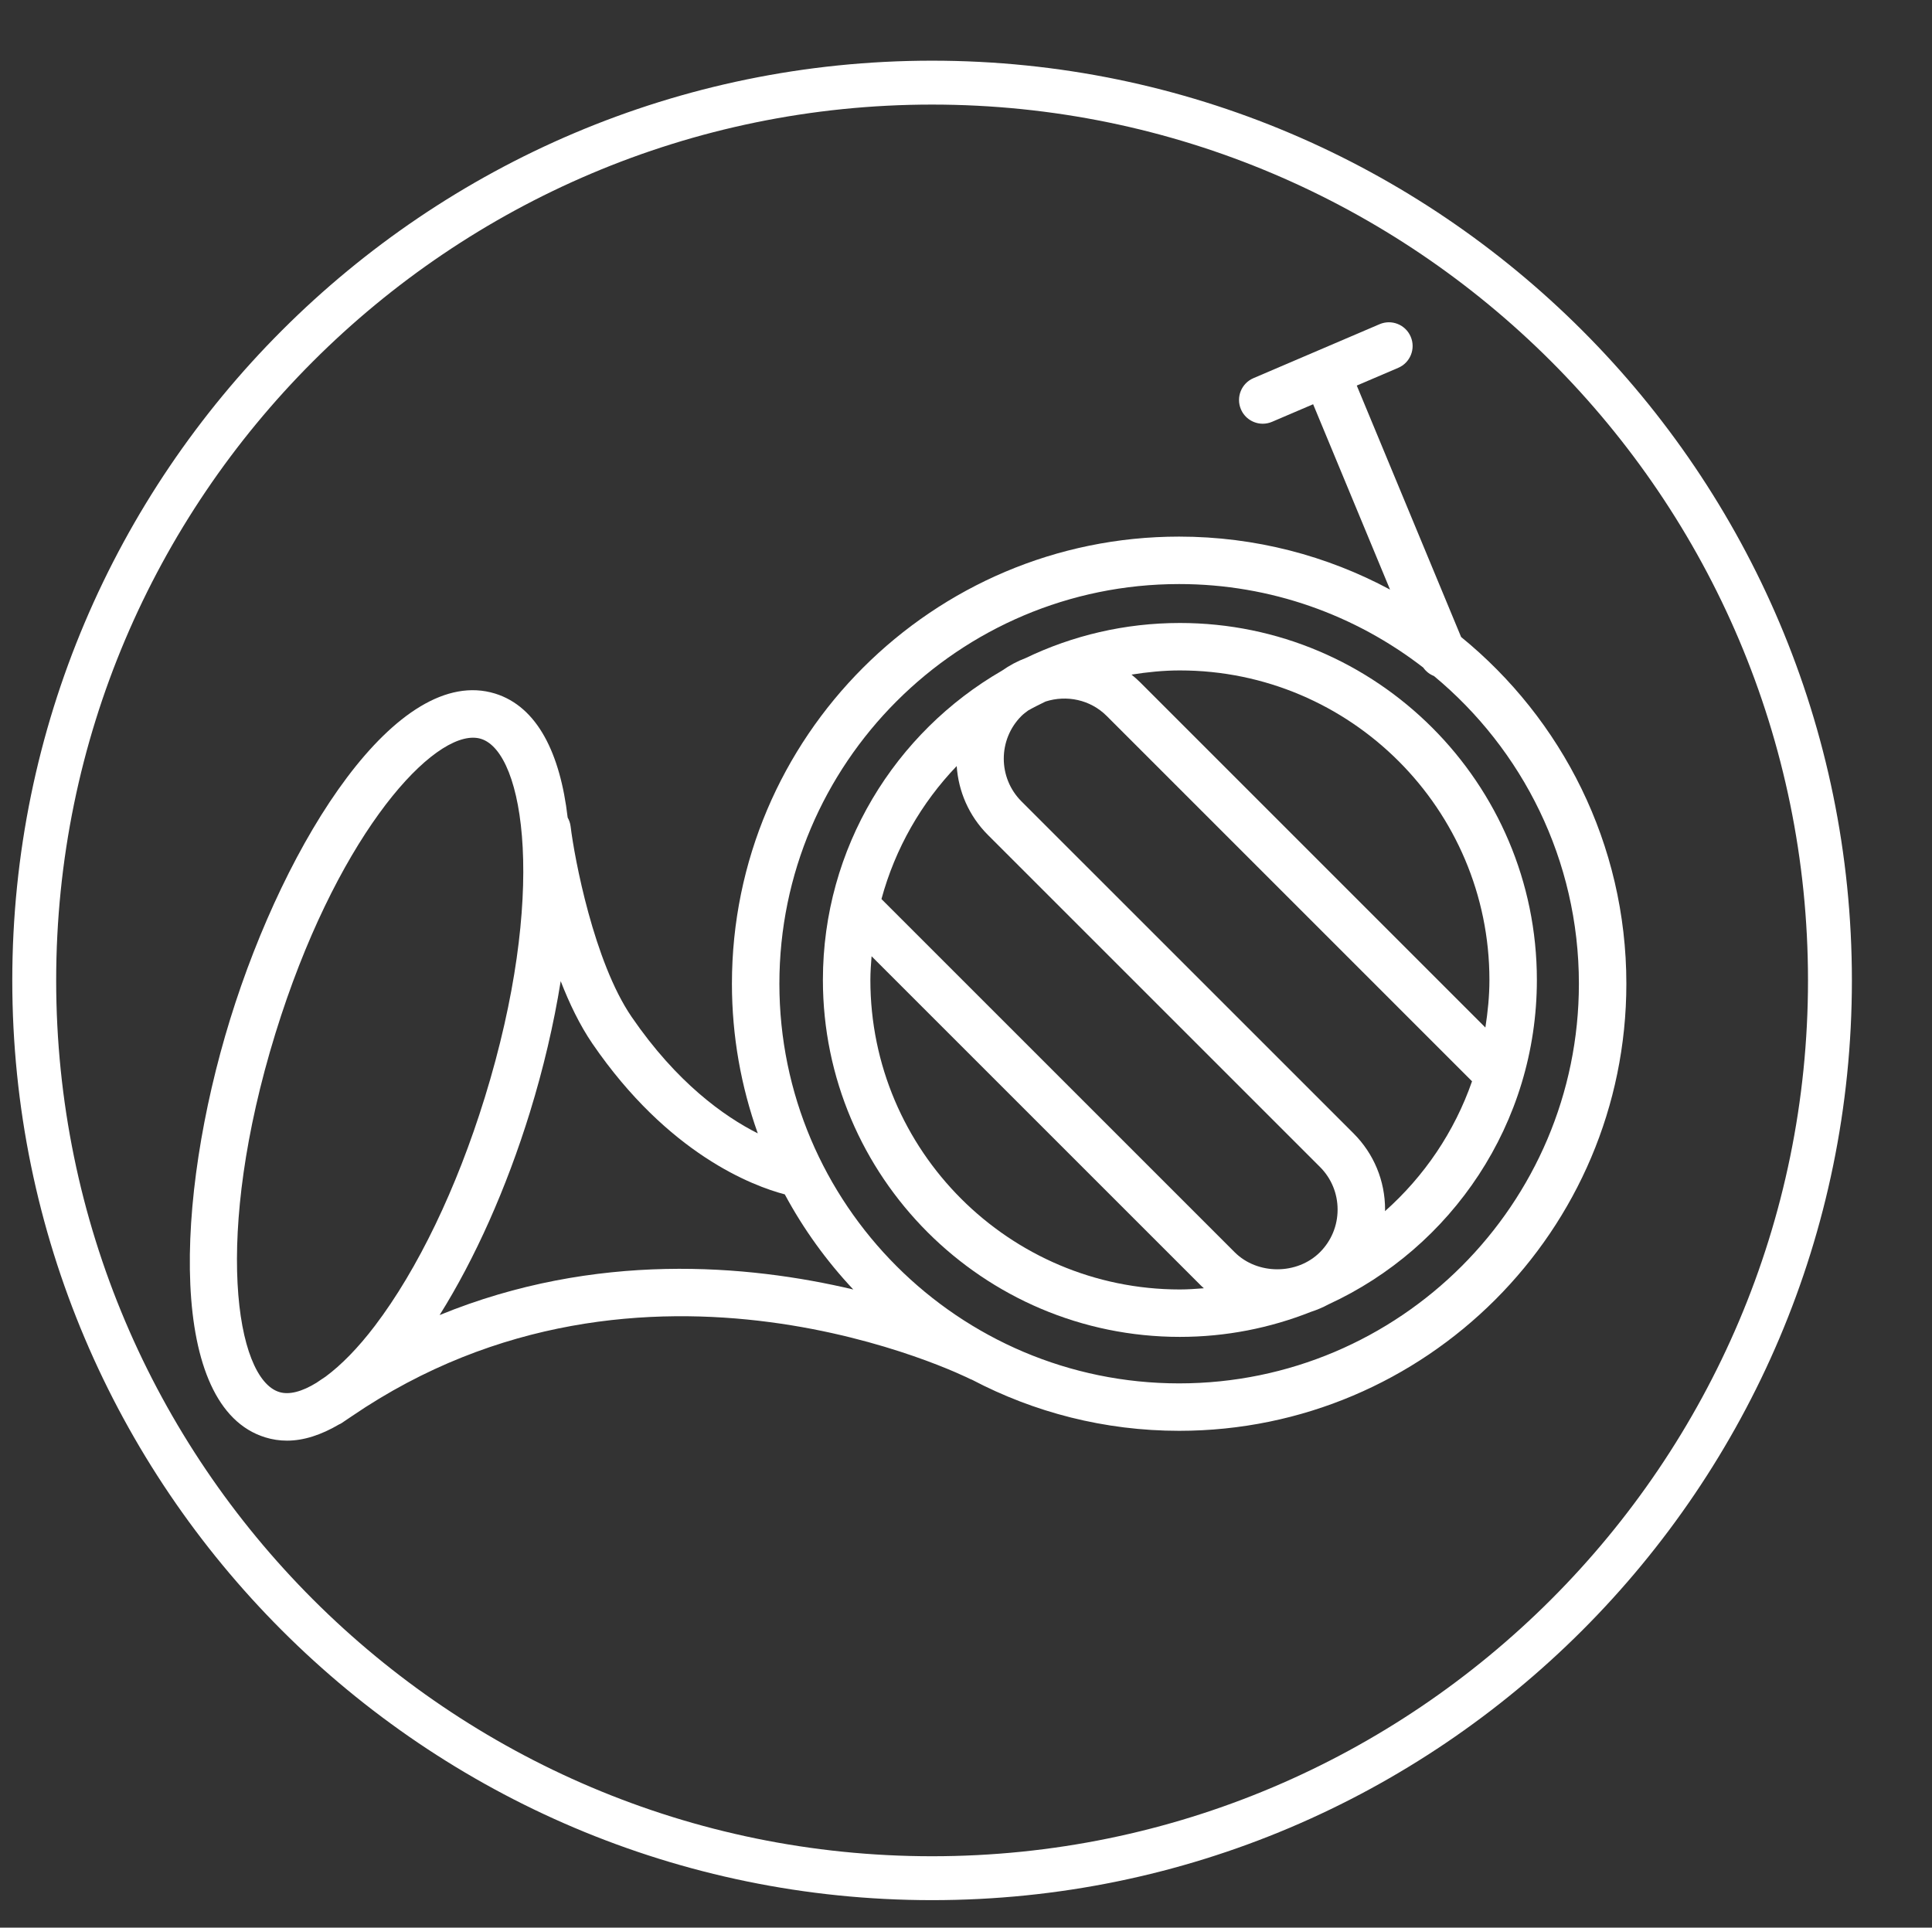 <?xml version="1.0" encoding="utf-8"?>
<!-- Generator: Adobe Illustrator 16.0.0, SVG Export Plug-In . SVG Version: 6.00 Build 0)  -->
<!DOCTYPE svg PUBLIC "-//W3C//DTD SVG 1.1//EN" "http://www.w3.org/Graphics/SVG/1.1/DTD/svg11.dtd">
<svg version="1.1" id="Layer_1" xmlns="http://www.w3.org/2000/svg" xmlns:xlink="http://www.w3.org/1999/xlink" x="0px" y="0px"
	 width="249.45px" height="248.904px" viewBox="0 -46.627 249.45 248.904" enable-background="new 0 -46.627 249.45 248.904"
	 xml:space="preserve">
<rect x="0" y="-46.627" width="249.45" height="248.904" fill="#333333" stroke="none"/>
<path fill="#FFFFFF" d="M120.344-38.792C54.862-38.792,1.586,14.482,1.586,79.967c0,65.485,53.273,118.761,118.758,118.761
	s118.763-53.275,118.763-118.761C239.107,14.482,185.824-38.792,120.344-38.792z M120.344,193.059
	c-62.363,0-113.091-50.728-113.091-113.092c0-62.359,50.728-113.09,113.091-113.09c62.356,0,113.096,50.731,113.096,113.09
	C233.44,142.331,182.701,193.059,120.344,193.059z"/>
<g>
	<path fill="#FFFFFF" d="M188.651,35.625L175.18,3.159l5.352-2.29c1.558-0.665,2.277-2.467,1.611-4.021
		c-0.662-1.554-2.462-2.282-4.021-1.612l-16.287,6.968c-1.556,0.667-2.277,2.467-1.611,4.022c0.497,1.162,1.628,1.86,2.818,1.86
		c0.4,0,0.809-0.08,1.204-0.249l5.299-2.267l9.93,23.933c-8.116-4.359-17.391-6.841-27.233-6.841
		c-31.838,0-57.739,25.898-57.739,57.733c0,6.775,1.183,13.278,3.339,19.324c-4.354-2.197-10.47-6.544-16.295-15.05
		c-4.858-7.101-7.374-20.465-7.873-24.588c-0.051-0.415-0.184-0.798-0.38-1.14c-0.96-8.234-3.884-14.305-9.37-16.011
		C51.337,39.054,36.923,61.689,29.72,84.967c-7.189,23.278-8.044,50.115,4.519,54.002c0.915,0.285,1.859,0.426,2.825,0.426
		c2.148,0,4.409-0.739,6.719-2.098c0.092-0.049,0.192-0.074,0.278-0.139c0.141-0.1,0.284-0.185,0.425-0.284
		c0.3-0.195,0.6-0.394,0.904-0.609c37.849-25.835,79.492-5.026,79.91-4.811c0.062,0.03,0.126,0.046,0.188,0.071
		c8.005,4.206,17.106,6.601,26.76,6.601c31.84,0,57.739-25.898,57.739-57.734C209.985,62.352,201.659,46.221,188.651,35.625z
		 M36.049,133.115c-5.637-1.743-8.543-20.218-0.477-46.341c7.624-24.636,19.46-38.146,25.505-38.146c0.365,0,0.71,0.05,1.031,0.15
		c5.639,1.752,8.549,20.234,0.474,46.35c-0.002,0-0.002,0-0.002,0c-3.615,11.704-8.649,22.161-14.178,29.442
		c-2.174,2.864-4.355,5.075-6.367,6.562c-0.388,0.265-0.776,0.509-1.162,0.783C39.018,133.056,37.348,133.521,36.049,133.115z
		 M56.761,123.18c4.55-7.258,8.616-16.334,11.675-26.238h-0.002c1.713-5.546,3.063-11.291,3.961-16.881
		c1.124,2.894,2.474,5.7,4.093,8.067c9.792,14.3,20.747,18.39,24.841,19.468c2.406,4.482,5.39,8.605,8.843,12.282
		C96.6,116.663,76.916,114.923,56.761,123.18z M152.242,132.001c-28.459,0-51.612-23.15-51.612-51.606s23.154-51.606,51.612-51.606
		c11.86,0,22.792,4.031,31.519,10.783c0.352,0.503,0.829,0.873,1.382,1.09c11.426,9.474,18.716,23.767,18.716,39.733
		C203.858,108.851,180.704,132.001,152.242,132.001z"/>
	<path fill="#FFFFFF" d="M152.341,33.815c-7.124,0-13.876,1.627-19.907,4.526c-1.07,0.405-2.095,0.95-3.058,1.627
		c-13.807,7.97-23.127,22.883-23.127,39.938c0,25.414,20.678,46.091,46.089,46.091c5.967,0,11.666-1.15,16.902-3.225
		c0.797-0.259,1.568-0.582,2.305-0.983c15.848-7.296,26.888-23.321,26.888-41.886C198.434,54.493,177.756,33.815,152.341,33.815z
		 M192.307,79.909c0,2.093-0.211,4.134-0.522,6.142l-44.553-44.554c-0.364-0.365-0.745-0.699-1.137-1.016
		c2.039-0.322,4.116-0.539,6.246-0.539C174.379,39.942,192.307,57.872,192.307,79.909z M123.524,52.29
		c0.221,3.239,1.555,6.416,4.024,8.887l42.88,42.876c1.47,1.469,2.276,3.425,2.276,5.504c0,2.083-0.81,4.036-2.276,5.505
		c-2.943,2.942-8.074,2.942-11.014,0.003l-45.605-45.602C115.584,62.921,118.964,57.047,123.524,52.29z M112.378,79.909
		c0-1.034,0.077-2.046,0.155-3.06l42.55,42.546c0.112,0.112,0.238,0.213,0.356,0.323c-1.025,0.079-2.053,0.156-3.096,0.156
		C130.304,119.875,112.378,101.945,112.378,79.909z M178.824,109.763c0-0.072,0.01-0.137,0.01-0.206
		c0-3.717-1.446-7.211-4.071-9.835l-42.881-42.876c-3.039-3.039-3.039-7.986-0.002-11.021c0.272-0.273,0.578-0.492,0.88-0.718
		c0.729-0.412,1.482-0.782,2.238-1.15c2.697-0.865,5.768-0.265,7.901,1.872l47.162,47.164
		C187.793,99.519,183.886,105.265,178.824,109.763z"/>
</g>
</svg>
